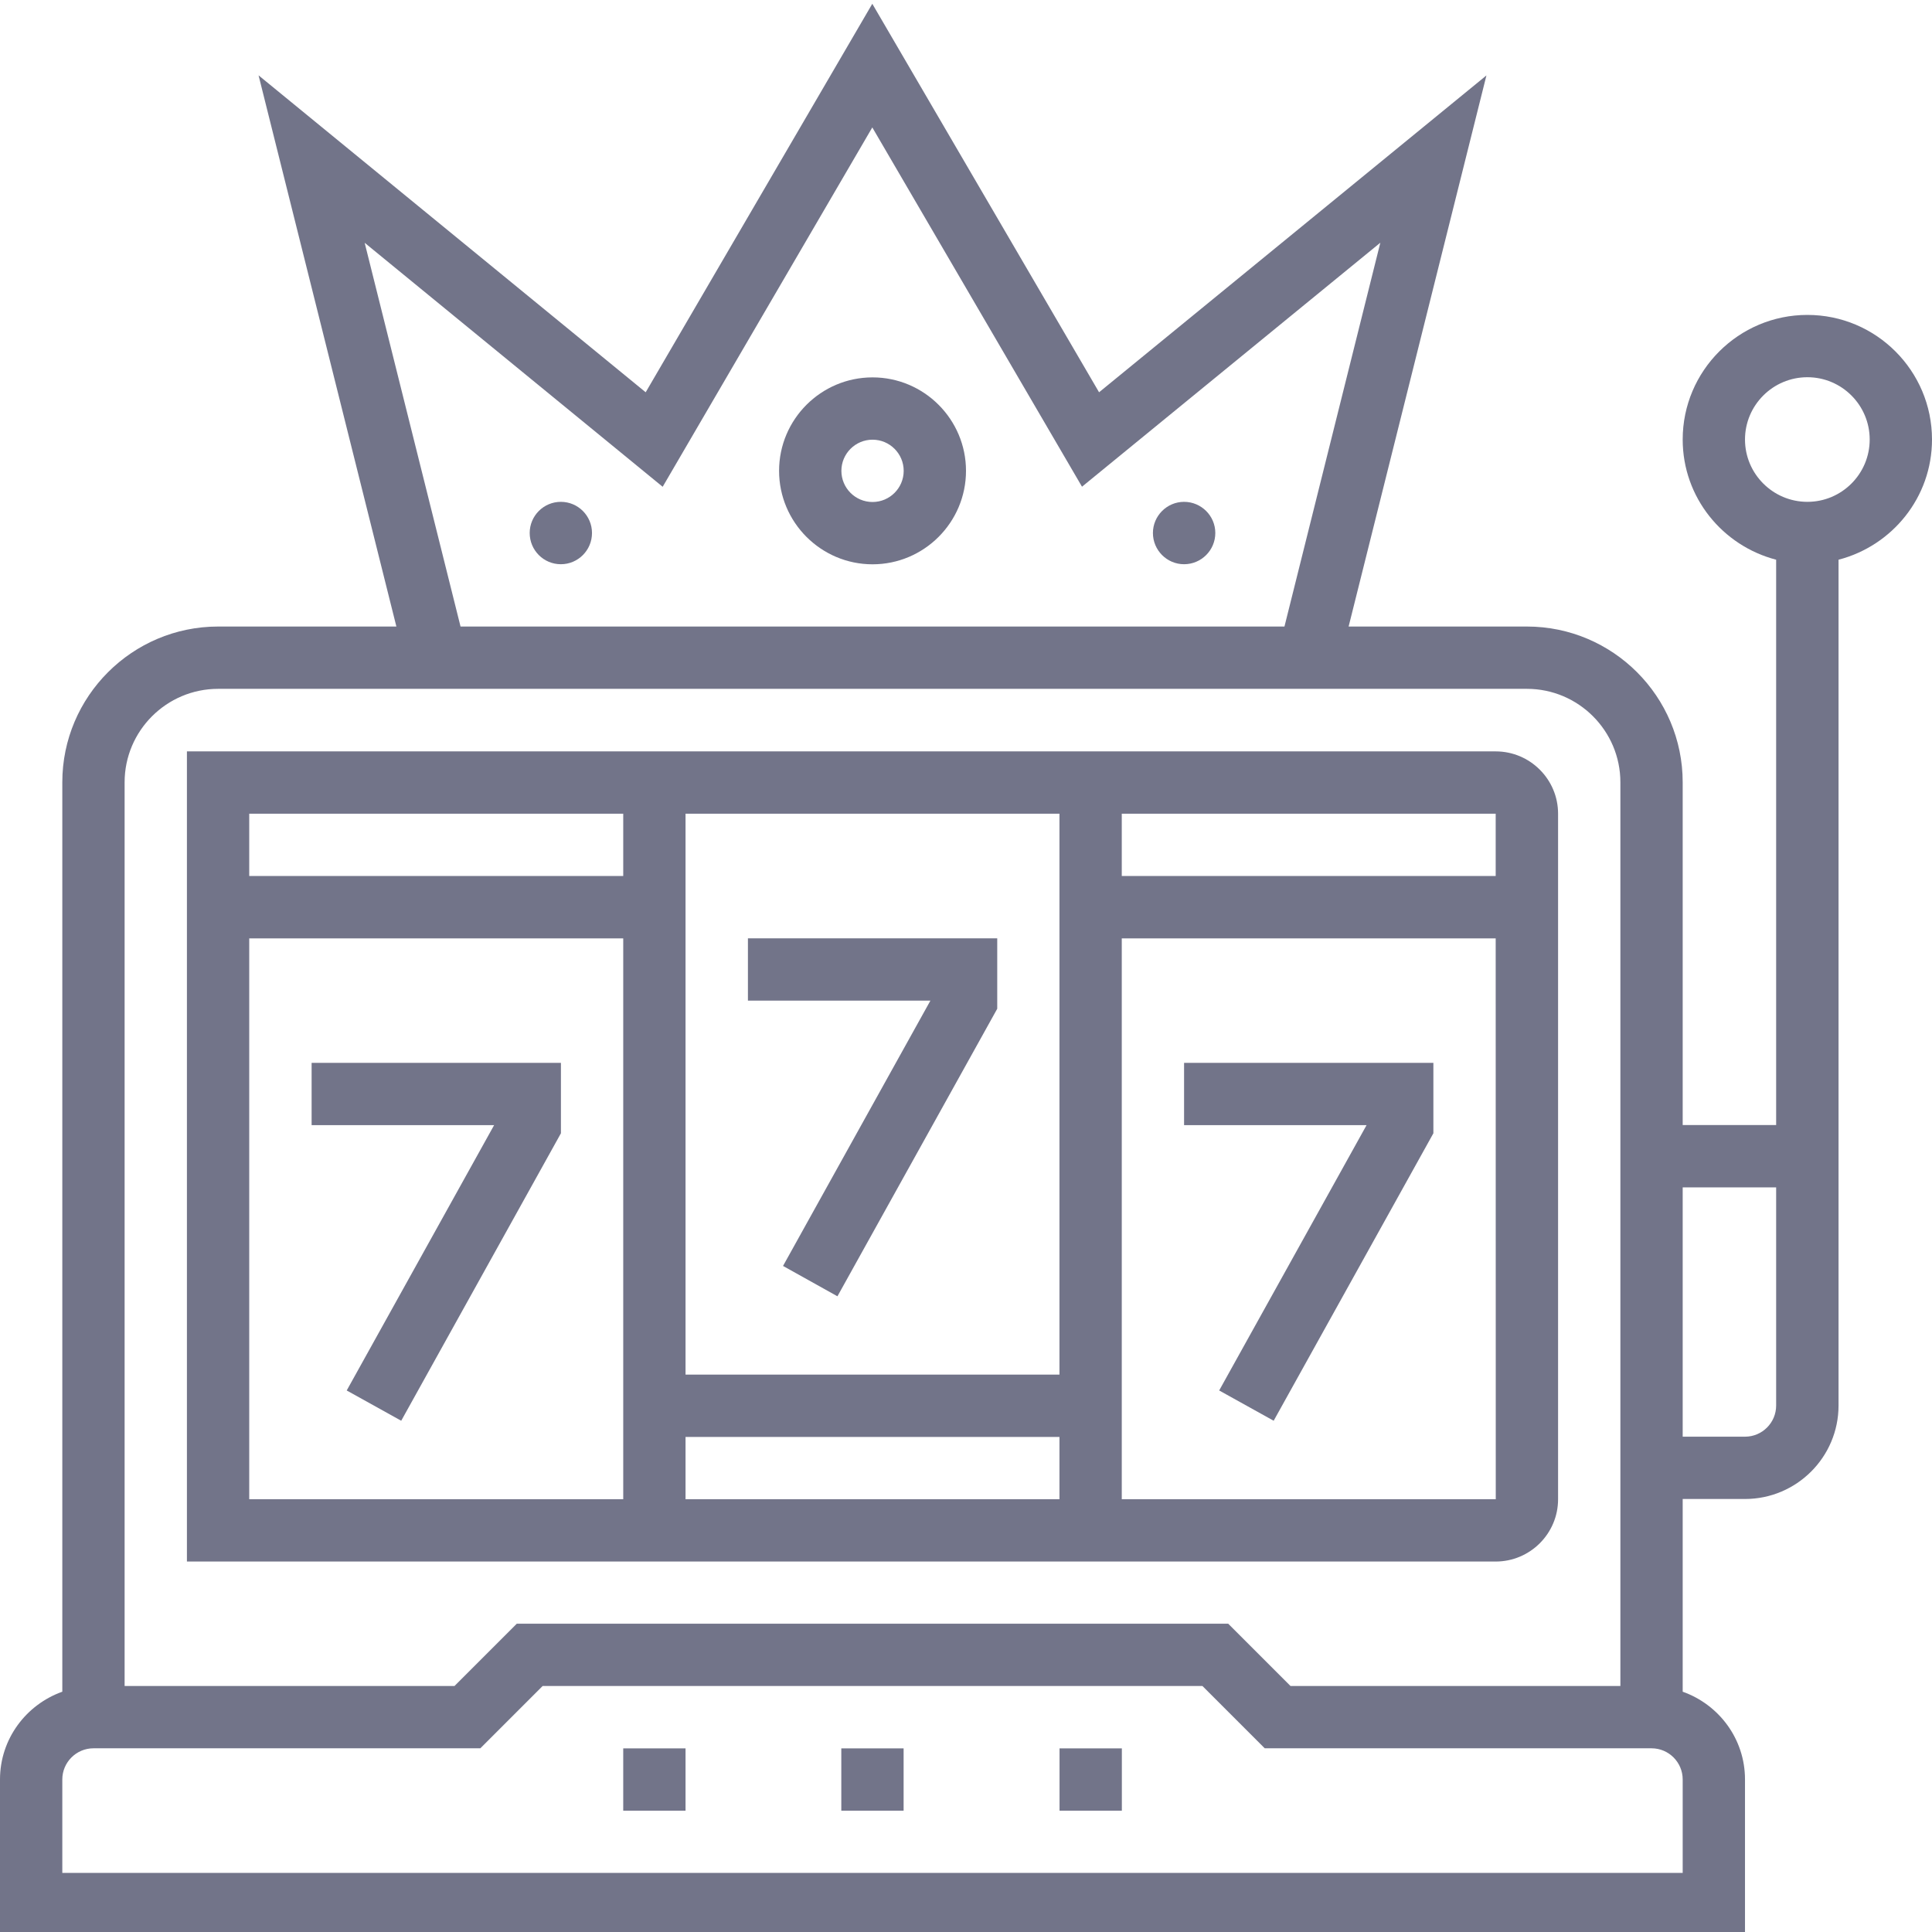 <svg width="24" height="24" viewBox="0 0 24 24" fill="none" xmlns="http://www.w3.org/2000/svg">
<g clip-path="url(#clip0_841_1707)">
<path d="M10.839 4.688C10.199 4.688 9.678 5.209 9.678 5.849C9.678 6.489 10.199 7.01 10.839 7.01C11.479 7.01 12 6.489 12 5.849C12 5.209 11.479 4.688 10.839 4.688ZM10.839 6.236C10.625 6.236 10.452 6.062 10.452 5.849C10.452 5.636 10.625 5.462 10.839 5.462C11.053 5.462 11.226 5.636 11.226 5.849C11.226 6.062 11.053 6.236 10.839 6.236Z" fill="#727489"/>
<path d="M7.354 6.621C7.354 6.835 7.181 7.009 6.967 7.009C6.753 7.009 6.58 6.835 6.58 6.621C6.58 6.408 6.753 6.234 6.967 6.234C7.181 6.234 7.354 6.408 7.354 6.621Z" fill="#727489"/>
<path d="M15.097 6.621C15.097 6.835 14.923 7.009 14.709 7.009C14.496 7.009 14.322 6.835 14.322 6.621C14.322 6.408 14.496 6.234 14.709 6.234C14.923 6.234 15.097 6.408 15.097 6.621Z" fill="#727489"/>
<path d="M24 5.46C24 4.606 23.306 3.912 22.452 3.912C21.598 3.912 20.903 4.606 20.903 5.46C20.903 6.179 21.398 6.78 22.064 6.953V13.976H20.903V9.718C20.903 8.651 20.035 7.783 18.968 7.783H16.753L18.465 0.937L13.653 4.873L10.836 0.047L8.021 4.873L3.212 0.936L4.924 7.783H2.71C1.643 7.783 0.774 8.651 0.774 9.718V21.015C0.325 21.175 0 21.601 0 22.105V24.041H21.677V22.105C21.677 21.601 21.353 21.175 20.903 21.015V18.621H21.677C22.318 18.621 22.839 18.1 22.839 17.46V6.953C23.505 6.78 24 6.179 24 5.46ZM4.53 3.016L8.232 6.047L10.836 1.583L13.441 6.046L17.147 3.015L15.956 7.783H5.721L4.53 3.016ZM2.71 8.557H18.968C19.608 8.557 20.129 9.078 20.129 9.718V20.944H16.031L15.257 20.17H6.42L5.646 20.944H1.548V9.718C1.548 9.078 2.069 8.557 2.71 8.557ZM20.903 23.266H0.774V22.105C0.774 21.892 0.948 21.718 1.161 21.718H5.967L6.741 20.944H14.937L15.711 21.718H20.516C20.73 21.718 20.903 21.892 20.903 22.105V23.266ZM21.677 17.847H20.903V14.75H22.064V17.46C22.064 17.673 21.891 17.847 21.677 17.847ZM22.452 6.234C22.025 6.234 21.677 5.887 21.677 5.46C21.677 5.033 22.025 4.686 22.452 4.686C22.879 4.686 23.226 5.033 23.226 5.46C23.226 5.887 22.879 6.234 22.452 6.234Z" fill="#727489"/>
<path d="M7.742 19.398H18.58C19.007 19.398 19.355 19.051 19.355 18.624V10.108C19.355 9.681 19.007 9.334 18.58 9.334H2.322V19.398H7.742ZM3.096 18.624V11.657H7.742V18.624H3.096ZM8.516 18.624V17.85H13.161V18.624H8.516ZM13.935 18.624V11.657H18.58L18.581 18.624H13.935ZM18.58 10.108V10.882H13.935V10.108H18.58ZM13.161 10.108V17.076H8.516V10.108H13.161ZM7.742 10.108V10.882H3.096V10.108H7.742Z" fill="#727489"/>
<path d="M3.871 13.977H6.138L4.307 17.273L4.984 17.649L6.968 14.078V13.203H3.871V13.977Z" fill="#727489"/>
<path d="M14.709 13.203V13.977H16.976L15.145 17.273L15.822 17.649L17.806 14.078V13.203H14.709Z" fill="#727489"/>
<path d="M9.727 15.726L10.403 16.103L12.388 12.531V11.656H9.291V12.43H11.558L9.727 15.726Z" fill="#727489"/>
<path d="M10.451 21.719H11.225V22.493H10.451V21.719Z" fill="#727489"/>
<path d="M7.742 21.719H8.516V22.493H7.742V21.719Z" fill="#727489"/>
<path d="M13.162 21.719H13.936V22.493H13.162V21.719Z" fill="#727489"/>
</g>
<defs>
<clipPath id="clip0_841_1707">
<rect width="24" height="24" fill="white"/>
</clipPath>
</defs>
</svg>
